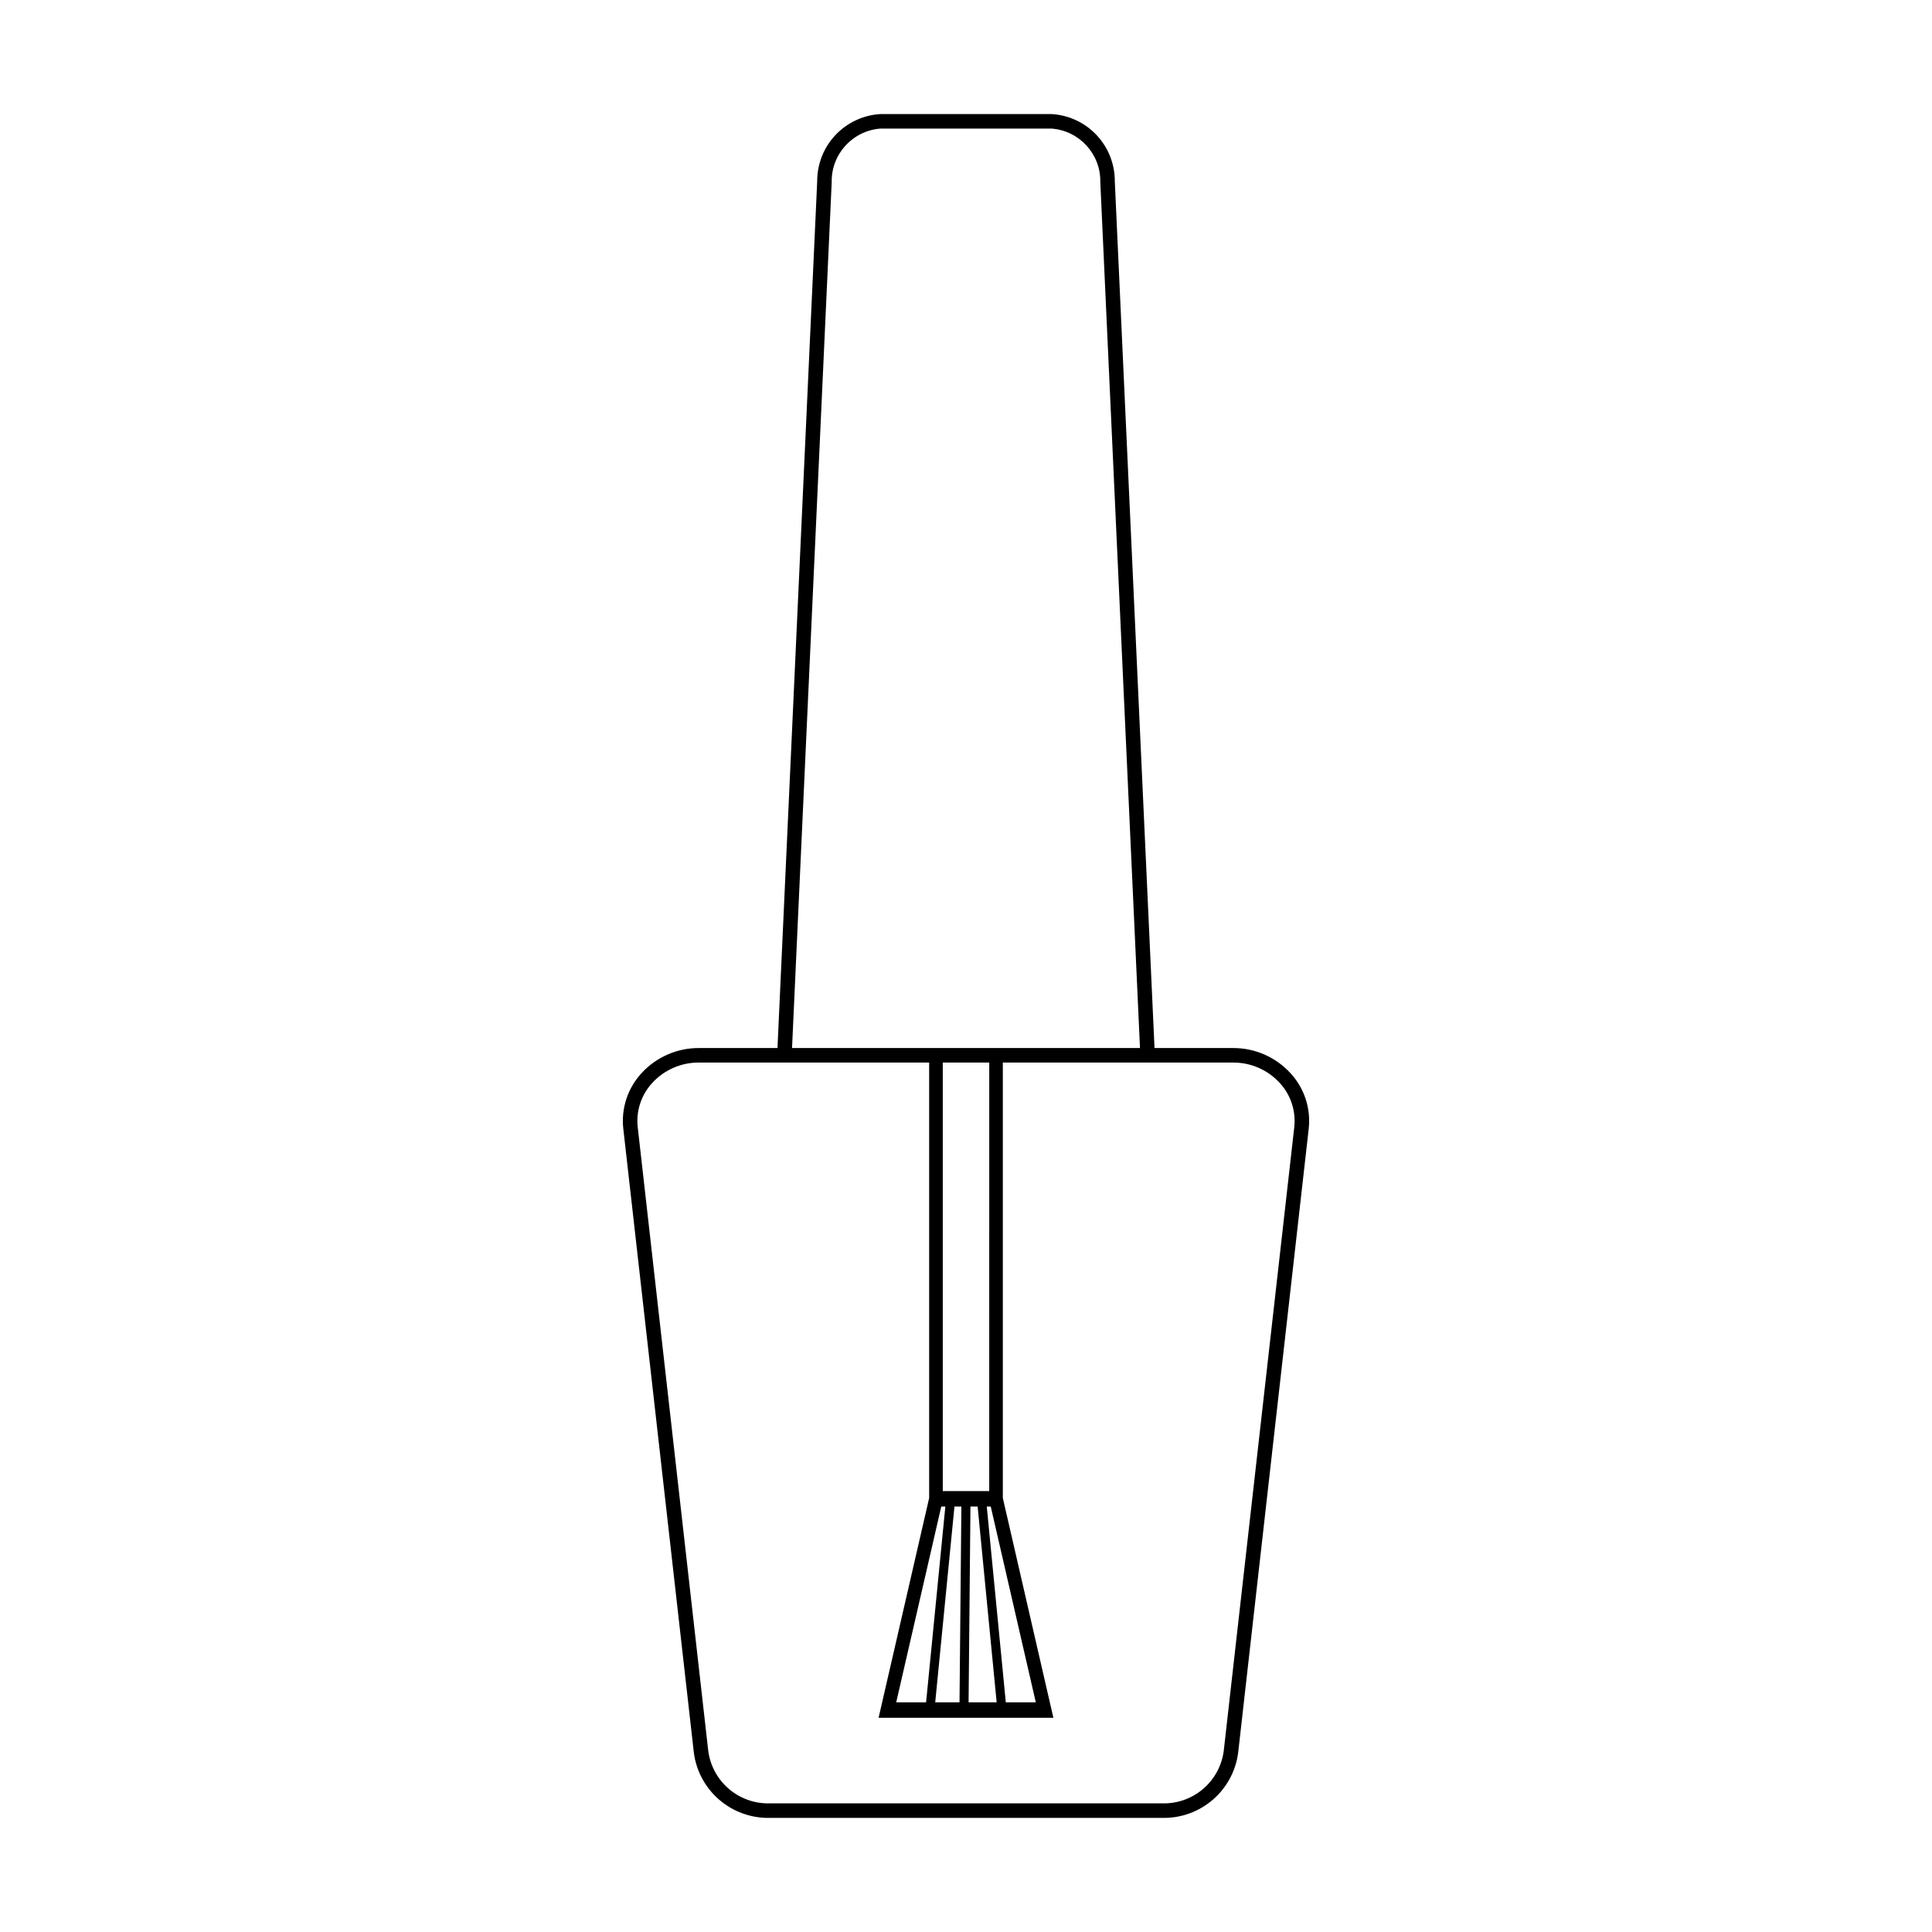 <?xml version="1.0" encoding="UTF-8"?>
<!-- Uploaded to: ICON Repo, www.iconrepo.com, Generator: ICON Repo Mixer Tools -->
<svg fill="#000000" width="800px" height="800px" version="1.1" viewBox="144 144 512 512" xmlns="http://www.w3.org/2000/svg">
 <path d="m486.08 428.5c-3.91-4.328-9.477-6.785-15.309-6.758h-20.812l-10.523-229.65c0.027-4.566-1.699-8.969-4.828-12.293-3.125-3.328-7.414-5.32-11.973-5.574h-45.27c-4.559 0.254-8.844 2.25-11.973 5.574-3.129 3.324-4.856 7.727-4.828 12.293l-10.523 229.65h-20.812c-5.832-0.027-11.398 2.43-15.309 6.758-3.621 3.981-5.348 9.328-4.734 14.672l18.695 165.33c0.633 4.836 3.031 9.273 6.727 12.453 3.699 3.184 8.438 4.894 13.316 4.805h104.16c4.875 0.09 9.617-1.621 13.312-4.805 3.699-3.184 6.094-7.617 6.727-12.453l18.695-165.33c0.613-5.344-1.113-10.691-4.734-14.672zm-121.67-236.23c-0.141-7.422 5.551-13.66 12.957-14.195h45.27c7.406 0.535 13.102 6.773 12.957 14.195l10.516 229.47h-92.211zm41.094 350.98h1.055l11.938 51.879h-7.949zm2.621 51.879h-7.441l0.496-51.879h1.902zm-1.969-55.98h-12.312v-113.56h12.316zm-9.215 4.102h1.836l-0.496 51.879h-6.438zm-7.516 51.879h-7.918l11.938-51.879h1.082zm97.566-152.39-18.695 165.33c-0.527 3.894-2.473 7.461-5.465 10.016-2.992 2.551-6.82 3.914-10.75 3.824h-104.16c-3.934 0.09-7.758-1.273-10.75-3.824-2.992-2.555-4.941-6.121-5.469-10.016l-18.695-165.33c-0.484-4.258 0.895-8.516 3.777-11.68 3.18-3.508 7.703-5.5 12.441-5.473h61.012v115.4l-13.402 58.246h46.324l-13.398-58.246v-115.4h61.008c4.738-0.027 9.262 1.961 12.441 5.473 2.887 3.164 4.262 7.422 3.777 11.68z"/>
</svg>